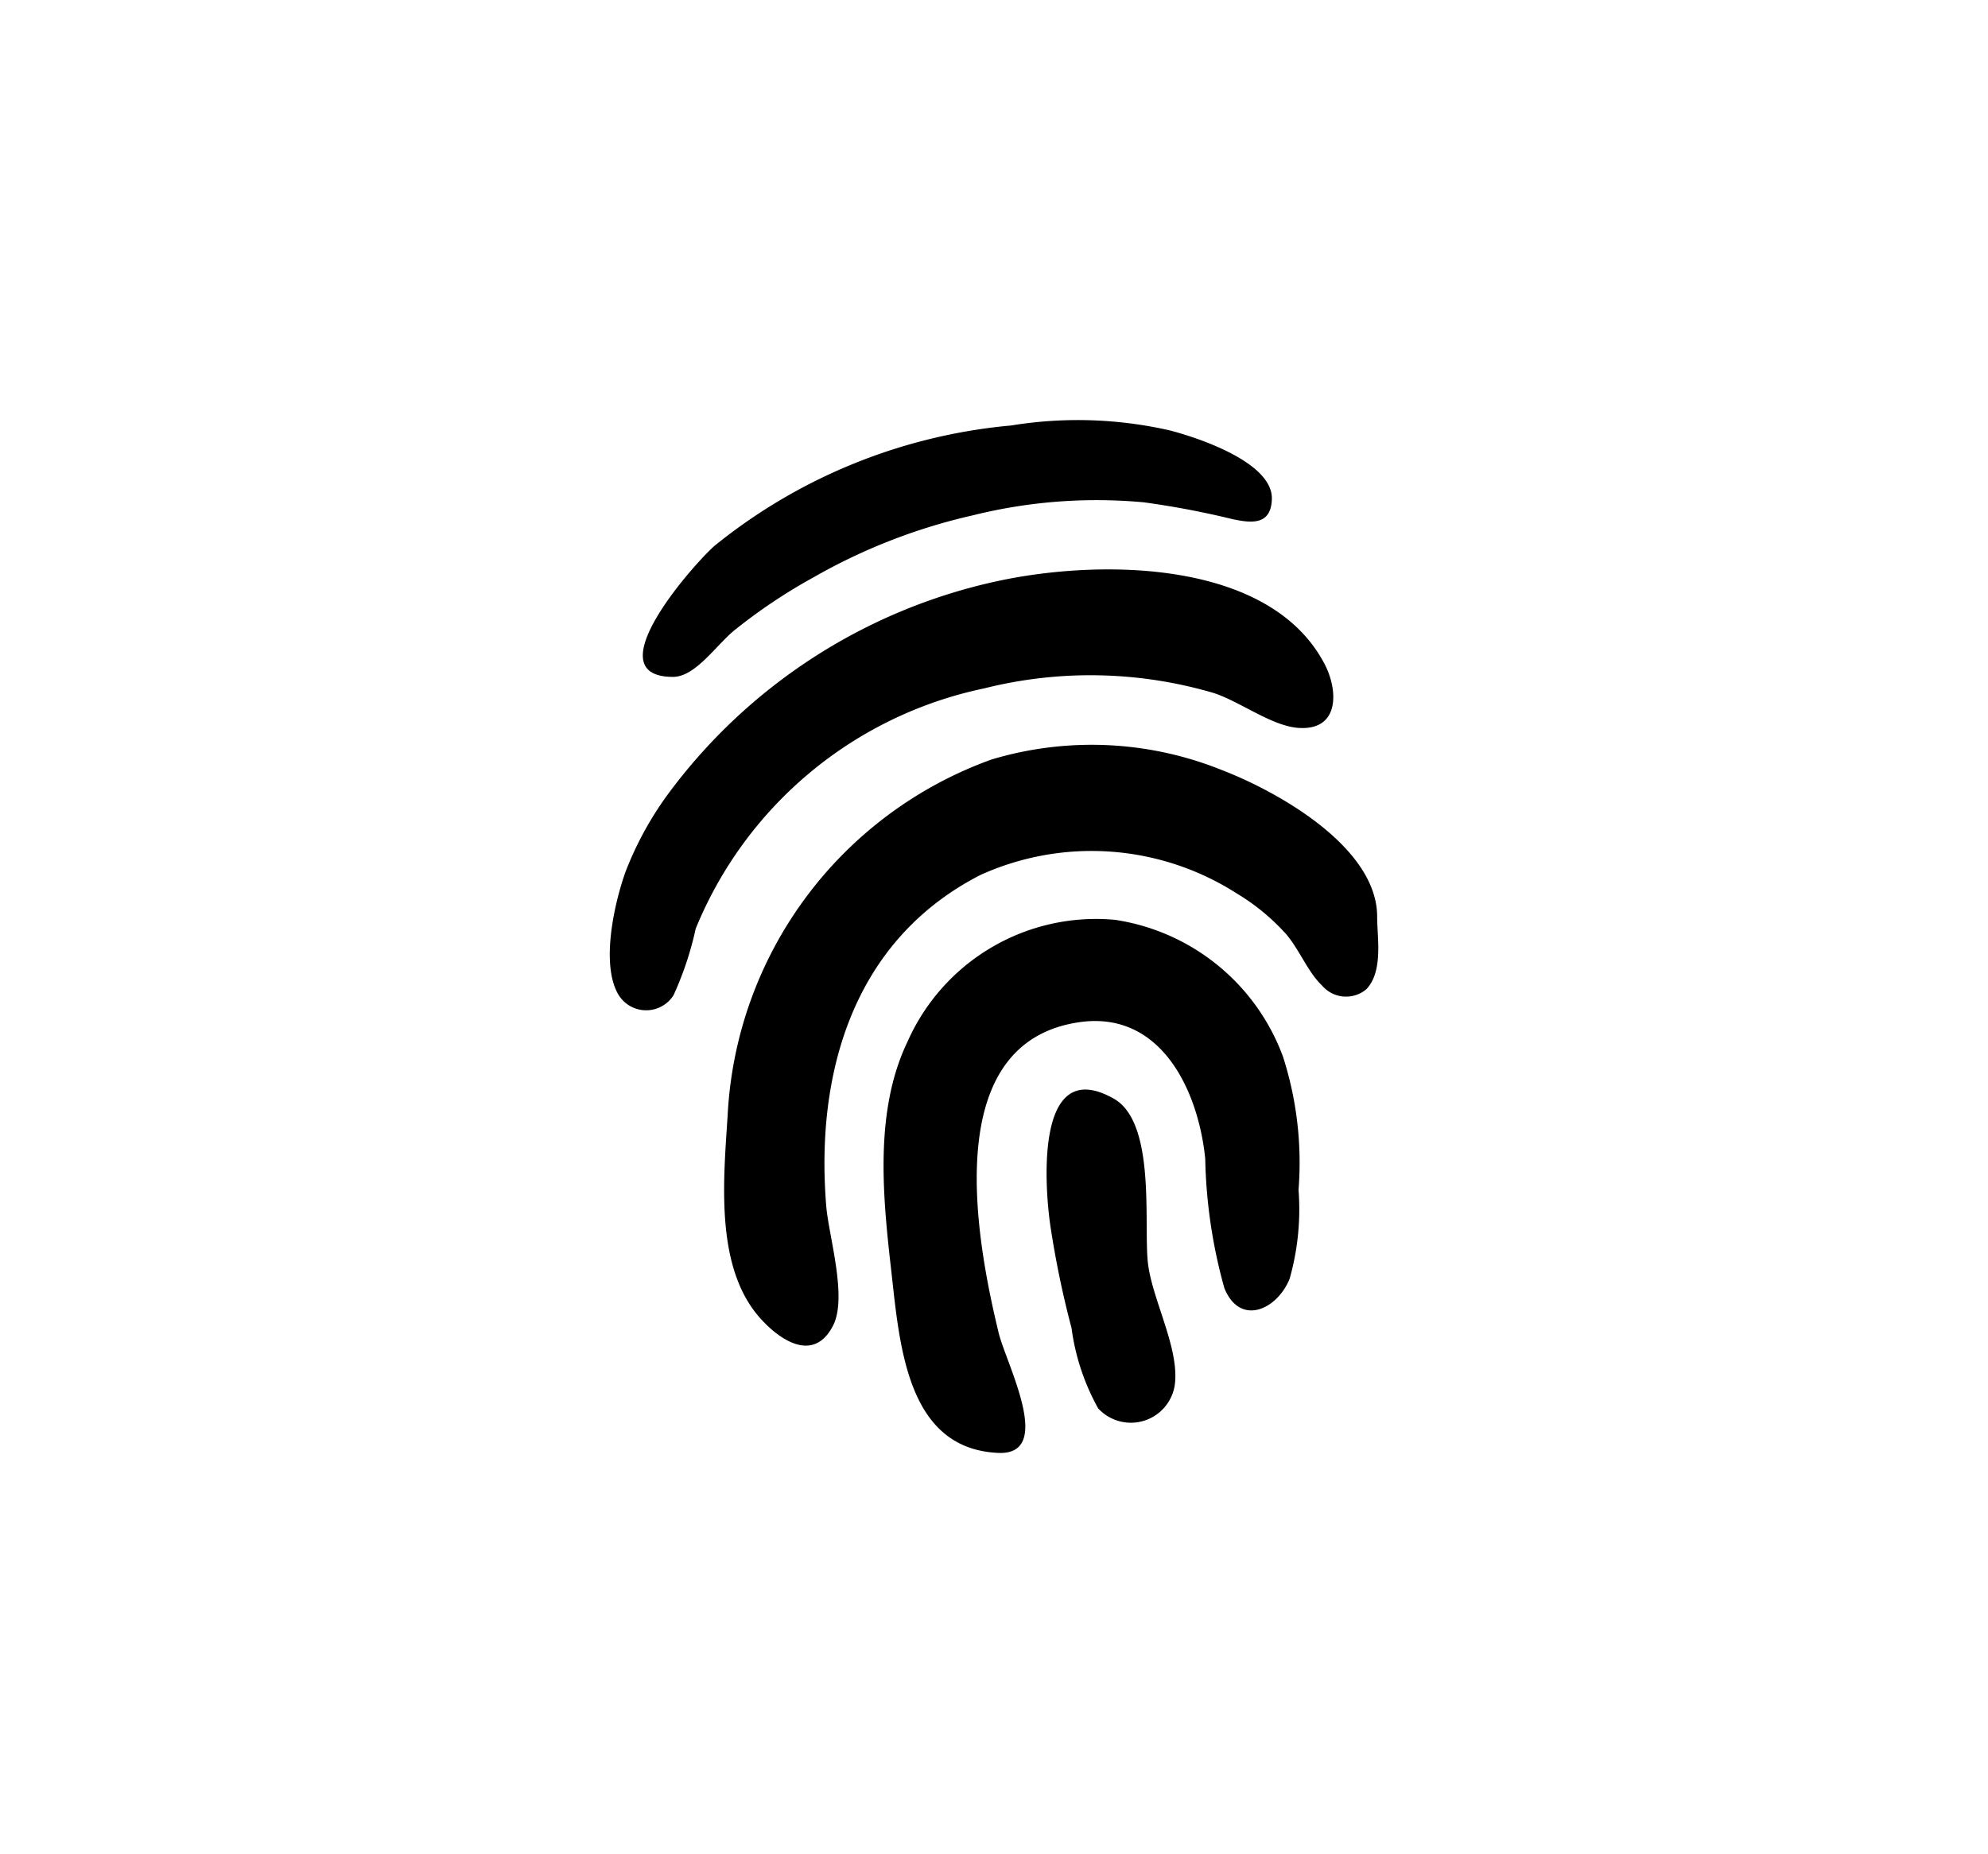 <svg id="Layer_1" data-name="Layer 1" xmlns="http://www.w3.org/2000/svg" viewBox="0 0 44.75 41.75"><title>ROKA_FINGERPRINT_RESISTANT_ICON_BLACK</title><path d="M22.15,15.5a9.82,9.82,0,0,1,5.16.1c.6.19,1.33.76,1.94.79.93.05.87-.89.55-1.47-1.25-2.33-5.05-2.33-7.33-1.84A12.5,12.5,0,0,0,15,17.93a7.57,7.57,0,0,0-.92,1.7c-.25.7-.57,2.1-.15,2.78a.73.73,0,0,0,1.23,0,7.34,7.34,0,0,0,.5-1.5A9,9,0,0,1,22.15,15.5Z"/><path d="M31,20.64c0-1.56-2.22-2.81-3.49-3.3a7.84,7.84,0,0,0-5.19-.24,9,9,0,0,0-5.94,8c-.09,1.42-.28,3.31.64,4.47.41.51,1.26,1.19,1.73.28.33-.63-.09-2-.15-2.68-.25-3,.6-6,3.47-7.47a6.06,6.06,0,0,1,5.76.41,4.86,4.86,0,0,1,1.11.91c.3.34.5.87.82,1.17a.71.71,0,0,0,1,.08C31.14,21.86,31,21.12,31,20.64Z"/><path d="M15.15,15.24c.52,0,1-.76,1.42-1.08A12.29,12.29,0,0,1,18.31,13a13,13,0,0,1,3.6-1.4,11.53,11.53,0,0,1,3.84-.29,19.57,19.57,0,0,1,2,.38c.39.08.87.16.88-.47,0-.82-1.68-1.37-2.3-1.53a9.32,9.32,0,0,0-3.57-.11,12.37,12.37,0,0,0-6.64,2.68C15.8,12.5,13.29,15.24,15.15,15.24Z"/><path d="M25.1,20.71a4.64,4.64,0,0,0-4.67,2.74c-.75,1.56-.56,3.47-.37,5.14s.34,4,2.37,4.12c1.34.1.22-2,.05-2.7-.51-2.11-1.35-6.57,1.85-7,1.83-.24,2.65,1.58,2.8,3.08A11.61,11.61,0,0,0,27.56,29c.35.87,1.19.49,1.47-.21a5.73,5.73,0,0,0,.2-2,7.8,7.8,0,0,0-.35-3A4.79,4.79,0,0,0,25.1,20.71Z"/><path d="M25.84,28.44c-.1-.89.19-3.18-.78-3.71-1.79-1-1.54,2.06-1.41,2.91a21.57,21.57,0,0,0,.47,2.26,5.09,5.09,0,0,0,.6,1.81,1,1,0,0,0,1.72-.5C26.57,30.39,25.94,29.28,25.84,28.44Z"/></svg>